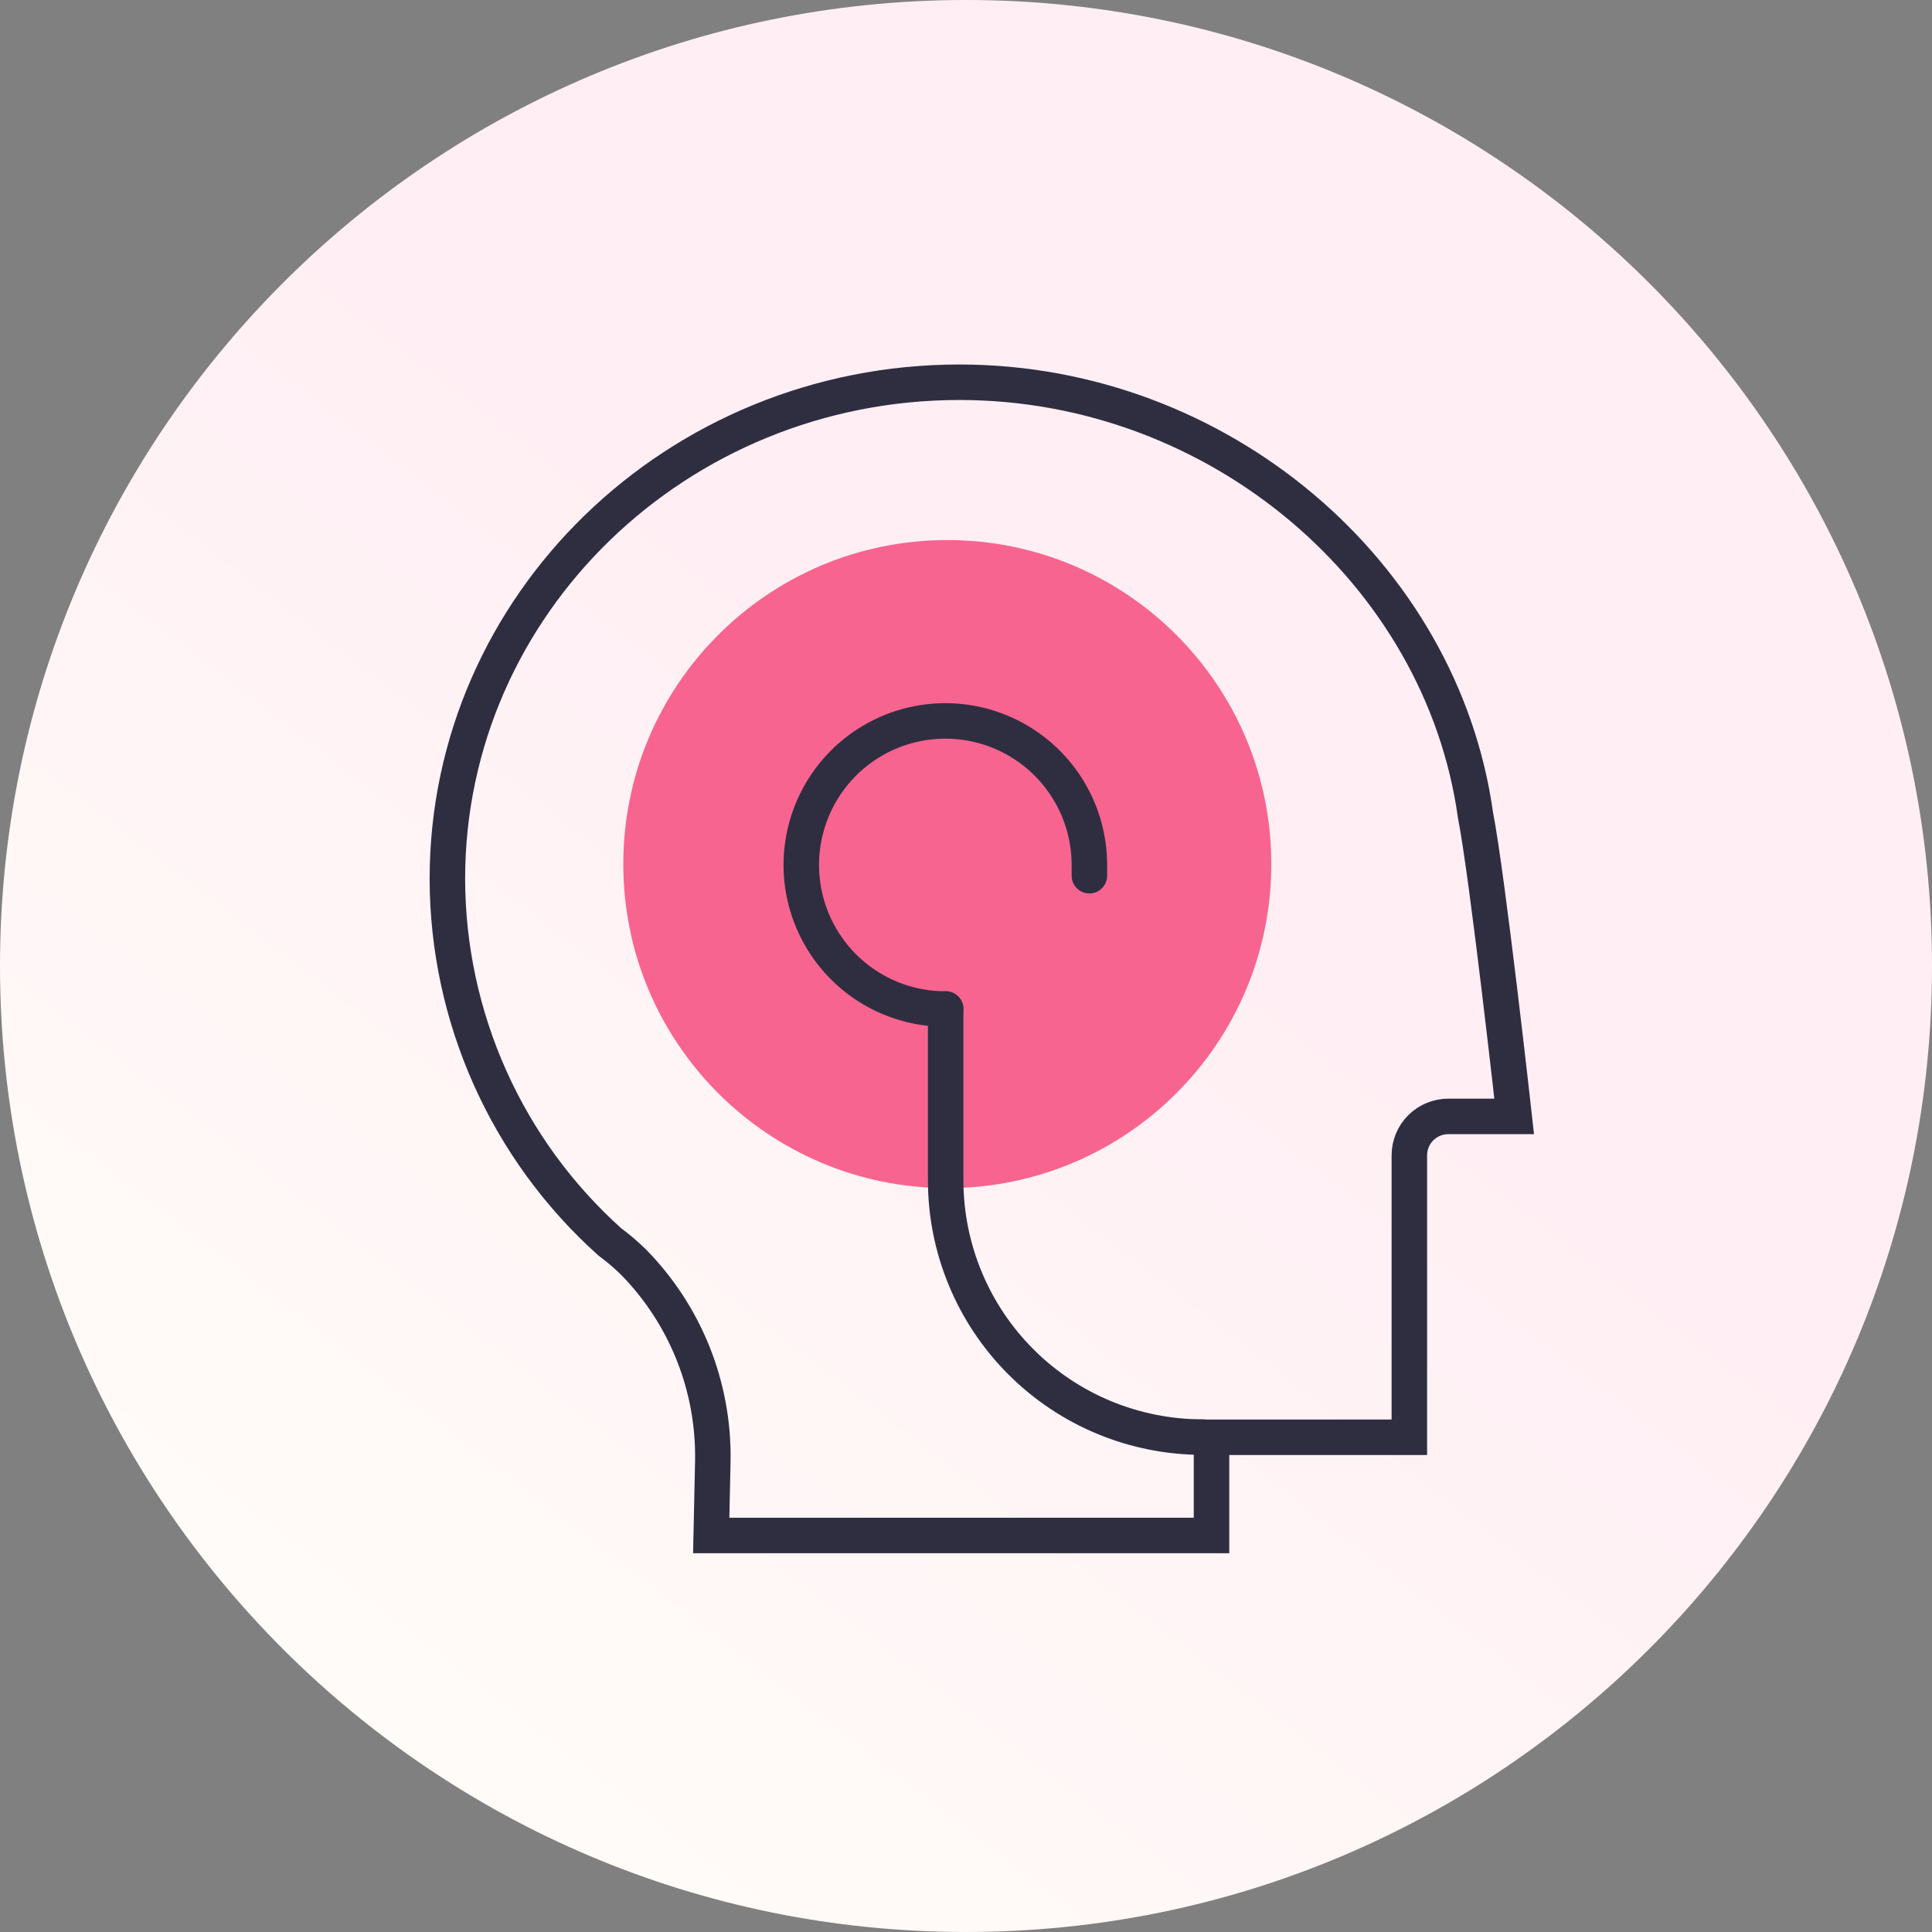 <svg width="80" height="80" viewBox="0 0 80 80" fill="none" xmlns="http://www.w3.org/2000/svg">
<rect x="0" y="0" width="80" height="80" fill="#808080" stroke="none"/>
<g clip-path="url(#clip0_300_2639)">
<path d="M40 80C62.091 80 80 62.091 80 40C80 17.909 62.091 0 40 0C17.909 0 0 17.909 0 40C0 62.091 17.909 80 40 80Z" fill="url(#paint0_linear_300_2639)"/>
<rect x="-432.5" y="-253.5" width="1735" height="1006" stroke="black"/>
<mask id="mask0_300_2639" style="mask-type:luminance" maskUnits="userSpaceOnUse" x="12" y="12" width="57" height="57">
<path d="M68.664 12H12V68.664H68.664V12Z" fill="white"/>
</mask>
<g mask="url(#mask0_300_2639)">
<path d="M39.225 49.197C46.635 49.197 52.642 43.19 52.642 35.78C52.642 28.37 46.635 22.363 39.225 22.363C31.816 22.363 25.809 28.37 25.809 35.78C25.809 43.19 31.816 49.197 39.225 49.197Z" fill="#F86490"/>
<path d="M62.699 46.228H59.969C59.542 46.228 59.132 46.398 58.83 46.7C58.528 47.002 58.358 47.412 58.358 47.84V59.515H50.166V63.58H29.45L29.517 60.472C29.54 58.956 29.262 57.451 28.701 56.044C28.139 54.636 27.303 53.354 26.243 52.271C25.933 51.966 25.601 51.683 25.251 51.424C23.14 49.531 21.449 47.215 20.291 44.626C19.132 42.037 18.53 39.233 18.525 36.397C18.525 25.037 28.02 15.828 39.73 15.828C50.471 15.828 59.701 23.714 61.098 33.762C61.591 36.261 62.699 46.228 62.699 46.228Z" stroke="#2F2E41" stroke-width="1.47"/>
<path d="M39.159 41.781C37.979 41.784 36.824 41.437 35.841 40.783C34.859 40.129 34.092 39.199 33.638 38.109C33.184 37.019 33.064 35.82 33.292 34.662C33.521 33.504 34.088 32.44 34.921 31.604C35.755 30.768 36.818 30.199 37.975 29.967C39.133 29.736 40.333 29.853 41.423 30.304C42.514 30.755 43.447 31.52 44.103 32.501C44.759 33.482 45.109 34.636 45.109 35.816V36.254V36.261" stroke="#2F2E41" stroke-width="1.47" stroke-linecap="round" stroke-linejoin="round"/>
<path d="M39.158 41.781V48.871C39.158 51.692 40.279 54.397 42.274 56.392C44.268 58.387 46.974 59.507 49.795 59.507" stroke="#2F2E41" stroke-width="1.47" stroke-linecap="round" stroke-linejoin="round"/>
</g>
</g>
<defs>
<linearGradient id="paint0_linear_300_2639" x1="46.08" y1="34.72" x2="11.28" y2="80" gradientUnits="userSpaceOnUse">
<stop stop-color="#FFEFF4"/>
<stop offset="1" stop-color="#FFFEF9"/>
</linearGradient>
<clipPath id="clip0_300_2639">
<rect width="80" height="80" fill="white"/>
</clipPath>
</defs>
</svg>
